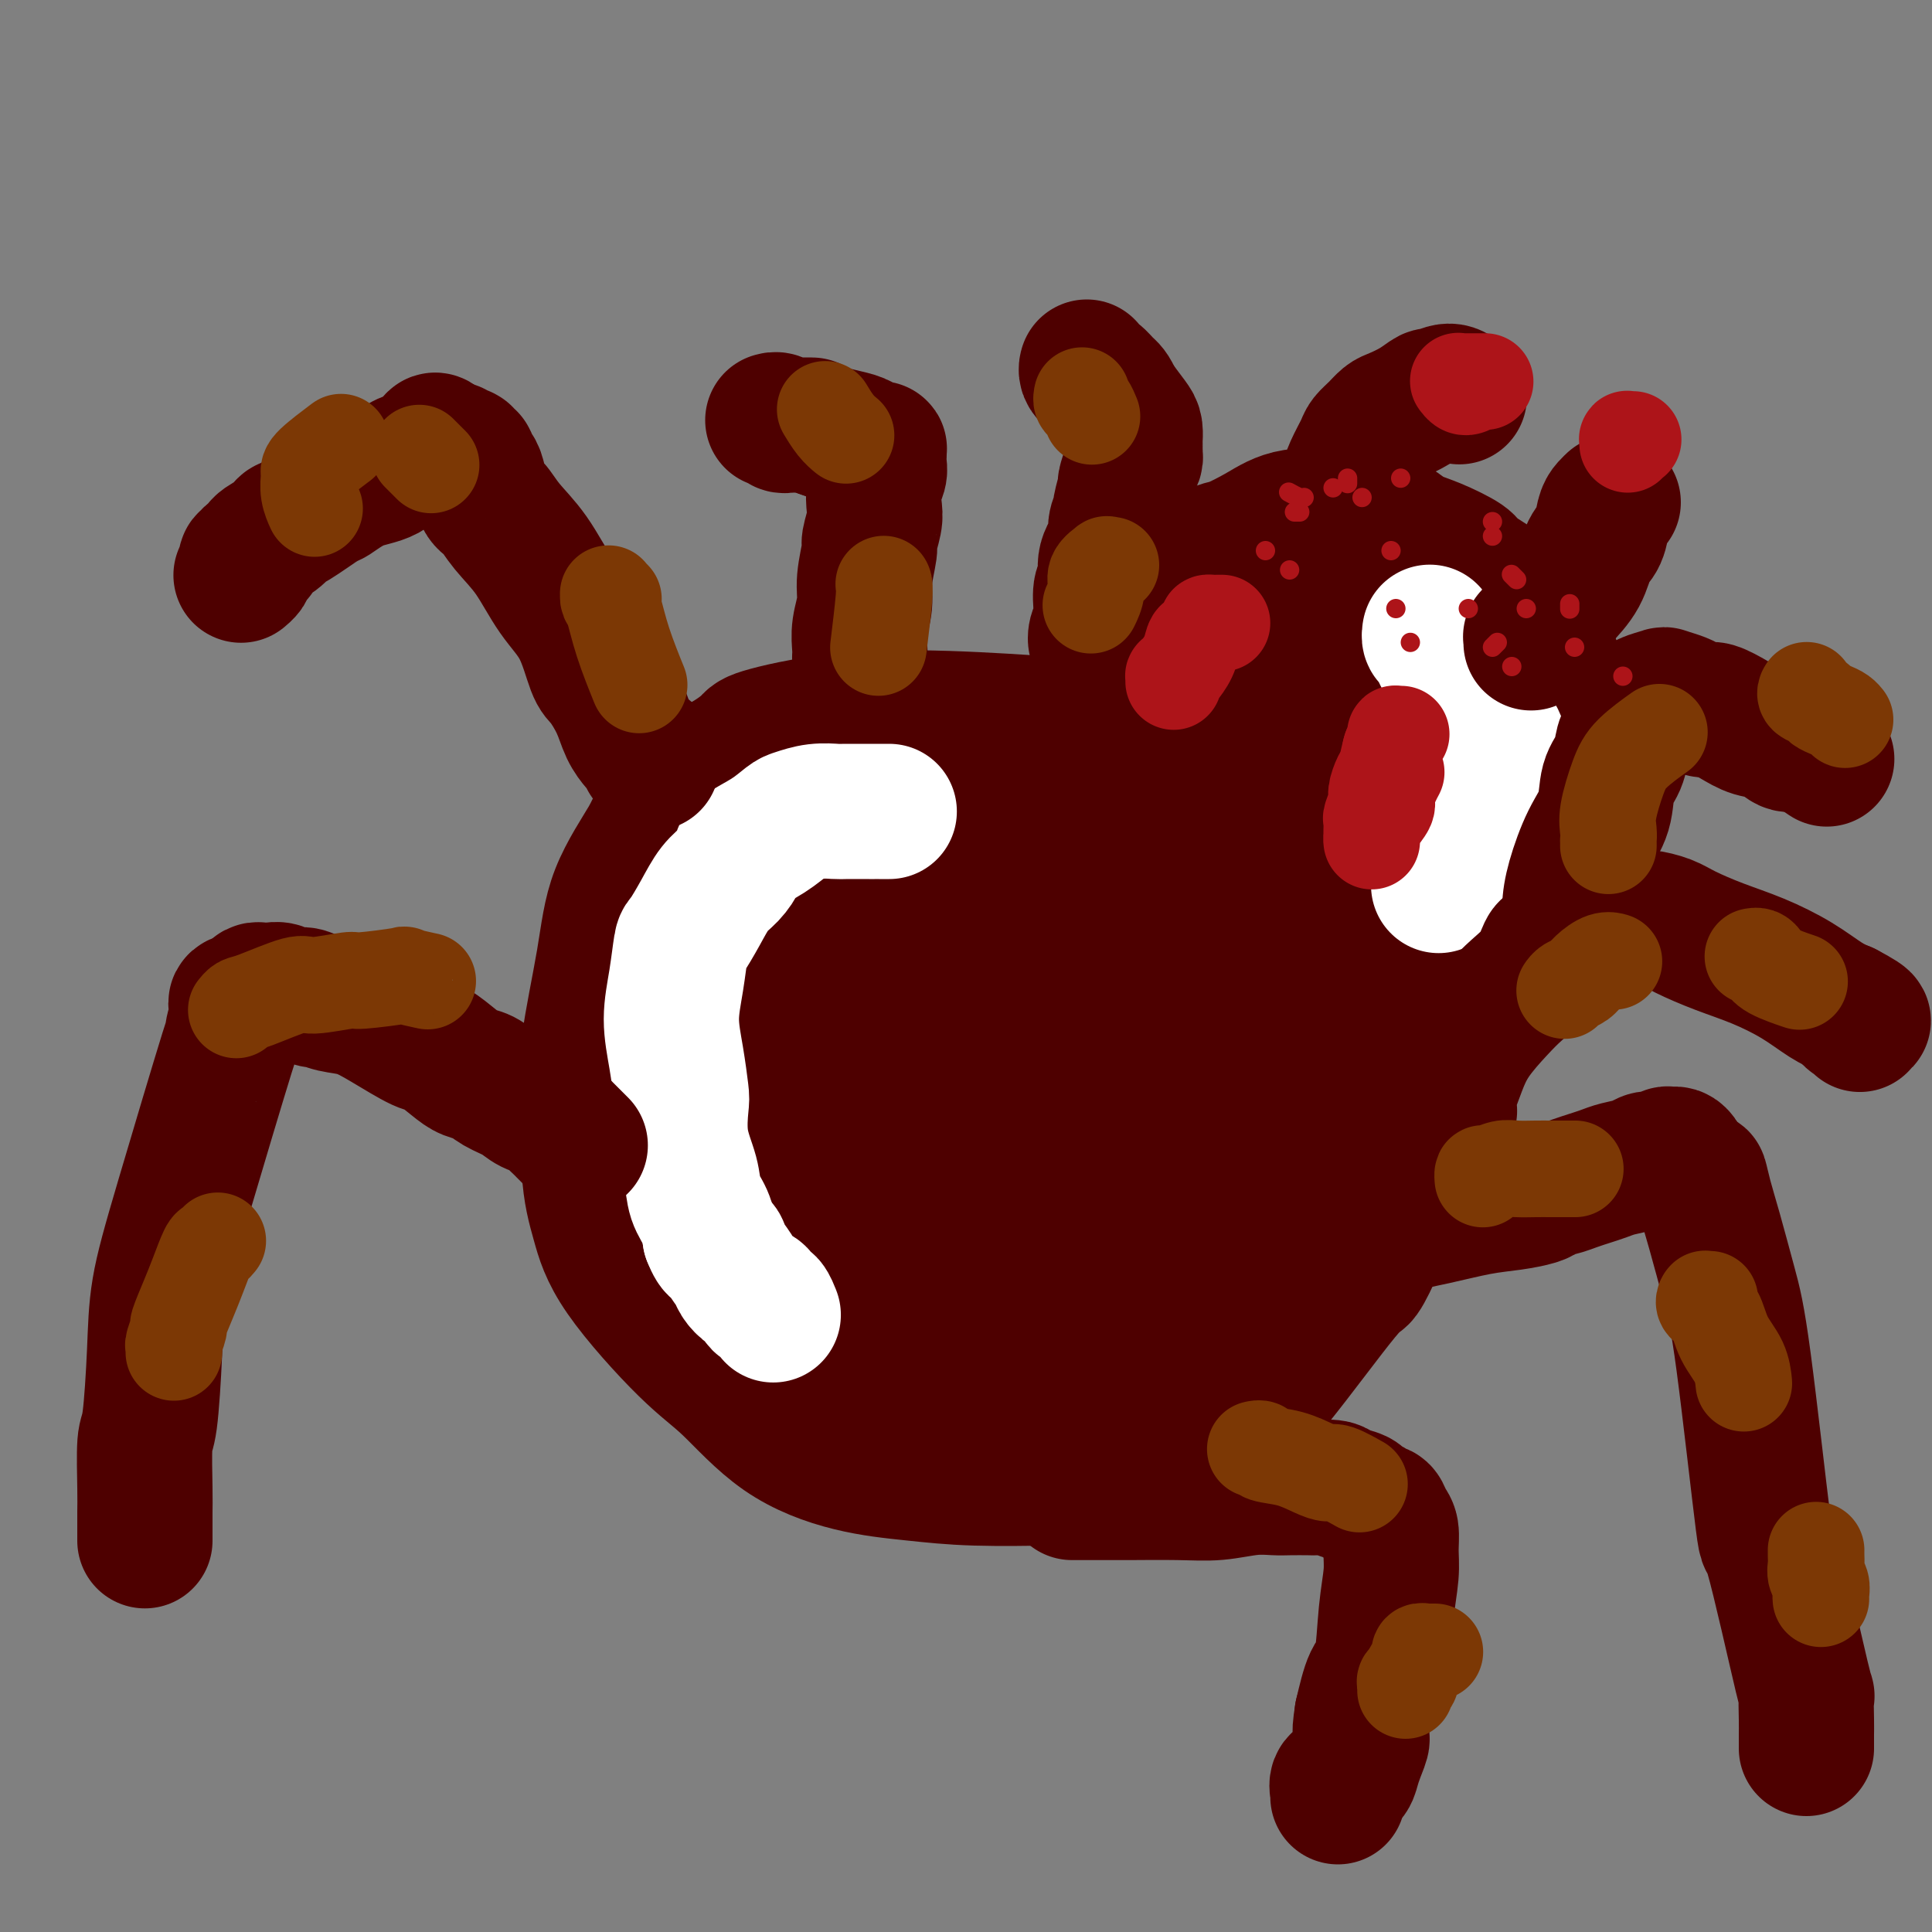 <svg viewBox='0 0 400 400' version='1.1' xmlns='http://www.w3.org/2000/svg' xmlns:xlink='http://www.w3.org/1999/xlink'><rect x="0" y="0" width="400" height="400" fill="#808080" stroke="none"/><g fill='none' stroke='#4E0000' stroke-width='28' stroke-linecap='round' stroke-linejoin='round'><path d='M239,154c0.156,-0.024 0.312,-0.048 0,0c-0.312,0.048 -1.093,0.166 -2,0c-0.907,-0.166 -1.942,-0.618 -3,-1c-1.058,-0.382 -2.141,-0.694 -3,-1c-0.859,-0.306 -1.493,-0.607 -3,-1c-1.507,-0.393 -3.885,-0.880 -5,-1c-1.115,-0.120 -0.965,0.127 -4,0c-3.035,-0.127 -9.255,-0.627 -17,-1c-7.745,-0.373 -17.015,-0.618 -25,0c-7.985,0.618 -14.686,2.098 -18,3c-3.314,0.902 -3.240,1.225 -4,2c-0.760,0.775 -2.354,2.001 -4,3c-1.646,0.999 -3.346,1.772 -6,4c-2.654,2.228 -6.264,5.911 -8,8c-1.736,2.089 -1.600,2.583 -3,5c-1.400,2.417 -4.338,6.758 -6,11c-1.662,4.242 -2.047,8.385 -3,14c-0.953,5.615 -2.472,12.702 -3,17c-0.528,4.298 -0.065,5.808 0,10c0.065,4.192 -0.269,11.067 0,16c0.269,4.933 1.142,7.925 2,11c0.858,3.075 1.700,6.235 5,11c3.300,4.765 9.056,11.136 13,15c3.944,3.864 6.075,5.221 9,8c2.925,2.779 6.642,6.979 11,10c4.358,3.021 9.356,4.862 14,6c4.644,1.138 8.936,1.573 13,2c4.064,0.427 7.902,0.846 13,1c5.098,0.154 11.457,0.044 15,0c3.543,-0.044 4.272,-0.022 5,0'/><path d='M222,306c8.577,0.633 7.020,0.714 9,0c1.980,-0.714 7.499,-2.225 12,-4c4.501,-1.775 7.986,-3.814 11,-6c3.014,-2.186 5.556,-4.519 10,-10c4.444,-5.481 10.788,-14.111 14,-18c3.212,-3.889 3.291,-3.039 4,-4c0.709,-0.961 2.047,-3.735 3,-6c0.953,-2.265 1.521,-4.021 2,-5c0.479,-0.979 0.868,-1.181 1,-3c0.132,-1.819 0.009,-5.254 0,-8c-0.009,-2.746 0.098,-4.804 0,-7c-0.098,-2.196 -0.402,-4.531 -1,-7c-0.598,-2.469 -1.492,-5.074 -2,-7c-0.508,-1.926 -0.632,-3.175 -1,-5c-0.368,-1.825 -0.982,-4.226 -2,-7c-1.018,-2.774 -2.442,-5.923 -4,-9c-1.558,-3.077 -3.250,-6.084 -5,-9c-1.750,-2.916 -3.558,-5.743 -5,-8c-1.442,-2.257 -2.519,-3.944 -3,-5c-0.481,-1.056 -0.366,-1.483 -1,-2c-0.634,-0.517 -2.018,-1.126 -3,-2c-0.982,-0.874 -1.562,-2.013 -3,-3c-1.438,-0.987 -3.735,-1.823 -6,-3c-2.265,-1.177 -4.497,-2.697 -7,-4c-2.503,-1.303 -5.278,-2.391 -8,-3c-2.722,-0.609 -5.392,-0.739 -7,-1c-1.608,-0.261 -2.155,-0.653 -4,-1c-1.845,-0.347 -4.989,-0.650 -8,-1c-3.011,-0.350 -5.887,-0.748 -9,-1c-3.113,-0.252 -6.461,-0.358 -9,0c-2.539,0.358 -4.270,1.179 -6,2'/><path d='M194,159c-3.525,0.839 -4.837,1.938 -7,3c-2.163,1.062 -5.178,2.089 -7,3c-1.822,0.911 -2.451,1.706 -4,3c-1.549,1.294 -4.020,3.087 -6,5c-1.980,1.913 -3.471,3.947 -5,6c-1.529,2.053 -3.096,4.126 -4,6c-0.904,1.874 -1.143,3.549 -2,7c-0.857,3.451 -2.330,8.679 -3,11c-0.670,2.321 -0.536,1.736 -1,6c-0.464,4.264 -1.524,13.375 -2,18c-0.476,4.625 -0.366,4.762 0,8c0.366,3.238 0.987,9.577 2,15c1.013,5.423 2.417,9.929 4,14c1.583,4.071 3.346,7.706 7,12c3.654,4.294 9.199,9.245 12,12c2.801,2.755 2.857,3.313 5,5c2.143,1.687 6.374,4.503 9,6c2.626,1.497 3.648,1.677 6,2c2.352,0.323 6.034,0.791 9,1c2.966,0.209 5.215,0.160 7,0c1.785,-0.160 3.105,-0.433 5,-1c1.895,-0.567 4.363,-1.430 6,-2c1.637,-0.570 2.442,-0.846 4,-2c1.558,-1.154 3.867,-3.186 7,-6c3.133,-2.814 7.089,-6.410 11,-10c3.911,-3.590 7.778,-7.174 10,-10c2.222,-2.826 2.800,-4.895 4,-8c1.200,-3.105 3.023,-7.245 4,-13c0.977,-5.755 1.109,-13.126 1,-17c-0.109,-3.874 -0.460,-4.250 -1,-7c-0.540,-2.750 -1.270,-7.875 -2,-13'/><path d='M263,213c-1.195,-7.632 -3.184,-8.213 -5,-10c-1.816,-1.787 -3.460,-4.781 -5,-7c-1.540,-2.219 -2.977,-3.663 -5,-5c-2.023,-1.337 -4.633,-2.566 -9,-5c-4.367,-2.434 -10.491,-6.073 -14,-8c-3.509,-1.927 -4.403,-2.143 -7,-3c-2.597,-0.857 -6.896,-2.357 -10,-3c-3.104,-0.643 -5.012,-0.431 -7,0c-1.988,0.431 -4.055,1.081 -6,2c-1.945,0.919 -3.769,2.106 -5,3c-1.231,0.894 -1.868,1.496 -3,3c-1.132,1.504 -2.759,3.911 -5,6c-2.241,2.089 -5.096,3.859 -7,6c-1.904,2.141 -2.856,4.654 -4,9c-1.144,4.346 -2.481,10.526 -3,14c-0.519,3.474 -0.219,4.242 0,7c0.219,2.758 0.358,7.504 1,13c0.642,5.496 1.788,11.740 4,17c2.212,5.260 5.491,9.536 8,13c2.509,3.464 4.247,6.116 6,8c1.753,1.884 3.522,3.002 5,4c1.478,0.998 2.666,1.878 5,3c2.334,1.122 5.816,2.485 8,3c2.184,0.515 3.071,0.181 5,0c1.929,-0.181 4.900,-0.209 7,-1c2.100,-0.791 3.328,-2.345 5,-4c1.672,-1.655 3.788,-3.413 7,-8c3.212,-4.587 7.519,-12.004 11,-19c3.481,-6.996 6.138,-13.570 7,-20c0.862,-6.430 -0.069,-12.715 -1,-19'/><path d='M246,212c-0.174,-4.305 -0.109,-5.567 0,-9c0.109,-3.433 0.261,-9.036 -2,-13c-2.261,-3.964 -6.936,-6.288 -10,-8c-3.064,-1.712 -4.517,-2.812 -6,-3c-1.483,-0.188 -2.994,0.537 -4,1c-1.006,0.463 -1.505,0.663 -2,1c-0.495,0.337 -0.987,0.812 -2,2c-1.013,1.188 -2.548,3.090 -3,4c-0.452,0.910 0.179,0.830 0,2c-0.179,1.170 -1.167,3.591 -2,6c-0.833,2.409 -1.510,4.805 -2,8c-0.490,3.195 -0.791,7.188 -2,13c-1.209,5.812 -3.326,13.441 -4,18c-0.674,4.559 0.094,6.046 1,10c0.906,3.954 1.951,10.373 3,14c1.049,3.627 2.104,4.462 3,5c0.896,0.538 1.635,0.779 2,1c0.365,0.221 0.358,0.422 1,0c0.642,-0.422 1.935,-1.465 3,-2c1.065,-0.535 1.903,-0.560 4,-4c2.097,-3.440 5.454,-10.294 8,-14c2.546,-3.706 4.281,-4.264 6,-8c1.719,-3.736 3.424,-10.651 3,-16c-0.424,-5.349 -2.975,-9.131 -5,-12c-2.025,-2.869 -3.524,-4.823 -5,-6c-1.476,-1.177 -2.929,-1.575 -4,-2c-1.071,-0.425 -1.759,-0.876 -3,-1c-1.241,-0.124 -3.034,0.080 -4,0c-0.966,-0.080 -1.106,-0.445 -2,0c-0.894,0.445 -2.541,1.698 -4,3c-1.459,1.302 -2.729,2.651 -4,4'/><path d='M210,206c-2.589,2.681 -4.062,5.883 -5,9c-0.938,3.117 -1.342,6.150 -2,9c-0.658,2.850 -1.572,5.516 -2,8c-0.428,2.484 -0.372,4.786 0,8c0.372,3.214 1.059,7.340 2,10c0.941,2.660 2.136,3.853 3,5c0.864,1.147 1.396,2.246 3,3c1.604,0.754 4.279,1.161 7,1c2.721,-0.161 5.487,-0.891 8,-4c2.513,-3.109 4.774,-8.596 6,-12c1.226,-3.404 1.418,-4.726 2,-8c0.582,-3.274 1.554,-8.502 2,-12c0.446,-3.498 0.364,-5.267 0,-7c-0.364,-1.733 -1.011,-3.429 -3,-5c-1.989,-1.571 -5.319,-3.016 -7,-4c-1.681,-0.984 -1.711,-1.505 -3,-2c-1.289,-0.495 -3.837,-0.963 -6,-1c-2.163,-0.037 -3.942,0.358 -5,1c-1.058,0.642 -1.394,1.531 -2,2c-0.606,0.469 -1.483,0.519 -2,1c-0.517,0.481 -0.675,1.393 -1,2c-0.325,0.607 -0.817,0.911 -1,2c-0.183,1.089 -0.059,2.965 0,4c0.059,1.035 0.051,1.229 0,2c-0.051,0.771 -0.146,2.118 0,3c0.146,0.882 0.534,1.297 1,2c0.466,0.703 1.012,1.694 2,3c0.988,1.306 2.420,2.929 3,4c0.580,1.071 0.309,1.592 1,3c0.691,1.408 2.346,3.704 4,6'/><path d='M215,239c2.612,3.743 3.643,4.099 5,5c1.357,0.901 3.040,2.346 4,3c0.960,0.654 1.197,0.517 1,0c-0.197,-0.517 -0.828,-1.414 -1,-2c-0.172,-0.586 0.116,-0.860 -1,-4c-1.116,-3.140 -3.637,-9.146 -6,-16c-2.363,-6.854 -4.568,-14.558 -6,-20c-1.432,-5.442 -2.092,-8.624 -3,-11c-0.908,-2.376 -2.066,-3.947 -3,-4c-0.934,-0.053 -1.646,1.412 -2,2c-0.354,0.588 -0.351,0.300 -1,1c-0.649,0.700 -1.949,2.389 -3,4c-1.051,1.611 -1.851,3.143 -3,5c-1.149,1.857 -2.646,4.038 -4,7c-1.354,2.962 -2.564,6.704 -4,11c-1.436,4.296 -3.098,9.148 -4,12c-0.902,2.852 -1.045,3.706 -1,6c0.045,2.294 0.277,6.027 1,9c0.723,2.973 1.935,5.185 3,7c1.065,1.815 1.982,3.233 3,4c1.018,0.767 2.136,0.884 3,1c0.864,0.116 1.474,0.230 2,0c0.526,-0.230 0.969,-0.804 2,-1c1.031,-0.196 2.652,-0.012 5,-2c2.348,-1.988 5.425,-6.146 9,-10c3.575,-3.854 7.649,-7.404 10,-11c2.351,-3.596 2.979,-7.237 3,-10c0.021,-2.763 -0.565,-4.646 -1,-6c-0.435,-1.354 -0.717,-2.177 -1,-3'/><path d='M222,216c-0.370,-3.778 -1.793,-3.722 -3,-4c-1.207,-0.278 -2.196,-0.889 -3,-1c-0.804,-0.111 -1.423,0.277 -2,1c-0.577,0.723 -1.112,1.781 -2,4c-0.888,2.219 -2.129,5.601 -3,9c-0.871,3.399 -1.371,6.817 -2,10c-0.629,3.183 -1.385,6.132 -2,10c-0.615,3.868 -1.089,8.657 -1,12c0.089,3.343 0.740,5.241 1,6c0.260,0.759 0.130,0.380 0,0'/><path d='M248,154c-0.021,-0.001 -0.041,-0.002 0,0c0.041,0.002 0.145,0.008 0,0c-0.145,-0.008 -0.537,-0.030 -1,0c-0.463,0.030 -0.995,0.111 -1,0c-0.005,-0.111 0.517,-0.414 0,-1c-0.517,-0.586 -2.073,-1.454 -3,-2c-0.927,-0.546 -1.224,-0.771 -2,-2c-0.776,-1.229 -2.030,-3.464 -3,-5c-0.970,-1.536 -1.656,-2.373 -2,-4c-0.344,-1.627 -0.345,-4.043 0,-6c0.345,-1.957 1.035,-3.453 2,-5c0.965,-1.547 2.205,-3.143 3,-4c0.795,-0.857 1.144,-0.973 2,-2c0.856,-1.027 2.219,-2.963 3,-4c0.781,-1.037 0.980,-1.175 2,-2c1.020,-0.825 2.861,-2.336 4,-3c1.139,-0.664 1.578,-0.480 3,-1c1.422,-0.520 3.829,-1.744 6,-3c2.171,-1.256 4.108,-2.545 7,-3c2.892,-0.455 6.741,-0.077 9,0c2.259,0.077 2.930,-0.146 4,0c1.070,0.146 2.540,0.662 4,1c1.460,0.338 2.912,0.498 4,1c1.088,0.502 1.813,1.347 3,2c1.187,0.653 2.838,1.113 5,2c2.162,0.887 4.837,2.202 6,3c1.163,0.798 0.814,1.078 2,2c1.186,0.922 3.905,2.484 6,4c2.095,1.516 3.564,2.985 5,5c1.436,2.015 2.839,4.576 4,7c1.161,2.424 2.081,4.712 3,7'/><path d='M323,141c1.795,3.649 2.784,5.773 3,7c0.216,1.227 -0.341,1.559 0,3c0.341,1.441 1.579,3.991 2,6c0.421,2.009 0.025,3.476 0,5c-0.025,1.524 0.320,3.106 0,5c-0.320,1.894 -1.304,4.100 -2,6c-0.696,1.900 -1.104,3.495 -2,5c-0.896,1.505 -2.282,2.922 -3,4c-0.718,1.078 -0.770,1.818 -2,3c-1.230,1.182 -3.638,2.806 -6,4c-2.362,1.194 -4.677,1.960 -7,3c-2.323,1.040 -4.652,2.356 -6,3c-1.348,0.644 -1.713,0.618 -3,1c-1.287,0.382 -3.495,1.173 -6,2c-2.505,0.827 -5.307,1.690 -7,2c-1.693,0.310 -2.277,0.066 -4,0c-1.723,-0.066 -4.584,0.047 -7,0c-2.416,-0.047 -4.388,-0.253 -6,-1c-1.612,-0.747 -2.865,-2.035 -4,-3c-1.135,-0.965 -2.153,-1.607 -4,-3c-1.847,-1.393 -4.523,-3.538 -6,-5c-1.477,-1.462 -1.754,-2.240 -3,-4c-1.246,-1.760 -3.460,-4.502 -5,-6c-1.540,-1.498 -2.406,-1.753 -3,-3c-0.594,-1.247 -0.917,-3.487 -1,-5c-0.083,-1.513 0.075,-2.298 0,-4c-0.075,-1.702 -0.382,-4.321 0,-7c0.382,-2.679 1.453,-5.419 2,-7c0.547,-1.581 0.570,-2.003 1,-3c0.430,-0.997 1.266,-2.571 2,-4c0.734,-1.429 1.367,-2.715 2,-4'/><path d='M248,141c1.673,-3.115 2.354,-1.903 3,-2c0.646,-0.097 1.256,-1.503 3,-3c1.744,-1.497 4.620,-3.084 6,-4c1.380,-0.916 1.263,-1.162 2,-2c0.737,-0.838 2.328,-2.267 4,-3c1.672,-0.733 3.426,-0.771 5,-1c1.574,-0.229 2.969,-0.650 4,-1c1.031,-0.350 1.700,-0.627 3,-1c1.300,-0.373 3.233,-0.840 4,-1c0.767,-0.160 0.367,-0.014 1,0c0.633,0.014 2.297,-0.103 3,0c0.703,0.103 0.443,0.428 1,1c0.557,0.572 1.931,1.393 3,2c1.069,0.607 1.834,1.000 3,2c1.166,1.000 2.734,2.608 4,4c1.266,1.392 2.231,2.567 3,4c0.769,1.433 1.344,3.124 2,4c0.656,0.876 1.395,0.937 2,2c0.605,1.063 1.077,3.127 2,5c0.923,1.873 2.296,3.556 3,5c0.704,1.444 0.738,2.650 1,4c0.262,1.350 0.753,2.846 1,4c0.247,1.154 0.249,1.967 0,3c-0.249,1.033 -0.748,2.284 -1,3c-0.252,0.716 -0.256,0.895 -1,2c-0.744,1.105 -2.229,3.137 -3,4c-0.771,0.863 -0.828,0.557 -1,1c-0.172,0.443 -0.458,1.634 -1,2c-0.542,0.366 -1.338,-0.094 -2,0c-0.662,0.094 -1.189,0.741 -2,1c-0.811,0.259 -1.905,0.129 -3,0'/><path d='M297,176c-1.134,0.171 -0.468,0.098 -1,0c-0.532,-0.098 -2.263,-0.221 -4,0c-1.737,0.221 -3.482,0.787 -5,1c-1.518,0.213 -2.810,0.072 -4,0c-1.190,-0.072 -2.279,-0.074 -3,0c-0.721,0.074 -1.075,0.225 -2,0c-0.925,-0.225 -2.422,-0.825 -3,-1c-0.578,-0.175 -0.239,0.076 -1,0c-0.761,-0.076 -2.624,-0.479 -4,-1c-1.376,-0.521 -2.264,-1.160 -3,-2c-0.736,-0.840 -1.319,-1.882 -2,-3c-0.681,-1.118 -1.460,-2.311 -2,-4c-0.540,-1.689 -0.841,-3.874 -1,-5c-0.159,-1.126 -0.178,-1.193 0,-3c0.178,-1.807 0.551,-5.352 1,-8c0.449,-2.648 0.975,-4.398 2,-6c1.025,-1.602 2.551,-3.056 4,-4c1.449,-0.944 2.821,-1.377 4,-2c1.179,-0.623 2.166,-1.435 3,-2c0.834,-0.565 1.516,-0.883 2,-1c0.484,-0.117 0.769,-0.031 1,0c0.231,0.031 0.408,0.008 1,0c0.592,-0.008 1.598,-0.002 2,0c0.402,0.002 0.201,0.001 0,0'/><path d='M267,144c-0.423,-0.000 -0.846,-0.001 -1,0c-0.154,0.001 -0.038,0.002 0,0c0.038,-0.002 -0.000,-0.009 0,0c0.000,0.009 0.040,0.033 0,0c-0.040,-0.033 -0.158,-0.125 0,0c0.158,0.125 0.592,0.466 1,1c0.408,0.534 0.789,1.261 1,2c0.211,0.739 0.252,1.490 1,3c0.748,1.510 2.204,3.781 3,5c0.796,1.219 0.931,1.388 2,3c1.069,1.612 3.071,4.667 5,7c1.929,2.333 3.785,3.945 5,5c1.215,1.055 1.789,1.553 2,2c0.211,0.447 0.060,0.842 0,1c-0.060,0.158 -0.030,0.079 0,0'/><path d='M291,133c-0.423,0.003 -0.846,0.005 -1,0c-0.154,-0.005 -0.039,-0.018 0,0c0.039,0.018 0.002,0.066 0,0c-0.002,-0.066 0.031,-0.246 0,0c-0.031,0.246 -0.125,0.917 0,2c0.125,1.083 0.468,2.578 1,5c0.532,2.422 1.253,5.770 2,9c0.747,3.230 1.520,6.340 2,8c0.480,1.660 0.668,1.870 1,3c0.332,1.130 0.809,3.180 1,4c0.191,0.820 0.095,0.410 0,0'/></g>
<g fill='none' stroke='#FFFFFF' stroke-width='28' stroke-linecap='round' stroke-linejoin='round'><path d='M184,168c-0.032,0.000 -0.064,0.000 0,0c0.064,-0.000 0.223,-0.000 0,0c-0.223,0.000 -0.829,0.000 -1,0c-0.171,-0.000 0.094,-0.000 0,0c-0.094,0.000 -0.548,0.000 -1,0c-0.452,-0.000 -0.903,-0.001 -1,0c-0.097,0.001 0.160,0.004 -1,0c-1.160,-0.004 -3.738,-0.014 -5,0c-1.262,0.014 -1.210,0.051 -2,0c-0.790,-0.051 -2.422,-0.189 -4,0c-1.578,0.189 -3.101,0.707 -4,1c-0.899,0.293 -1.174,0.361 -2,1c-0.826,0.639 -2.202,1.849 -4,3c-1.798,1.151 -4.017,2.242 -5,3c-0.983,0.758 -0.729,1.184 -1,2c-0.271,0.816 -1.067,2.021 -2,3c-0.933,0.979 -2.004,1.732 -3,3c-0.996,1.268 -1.918,3.050 -3,5c-1.082,1.950 -2.326,4.069 -3,5c-0.674,0.931 -0.780,0.673 -1,2c-0.220,1.327 -0.556,4.238 -1,7c-0.444,2.762 -0.996,5.373 -1,8c-0.004,2.627 0.542,5.268 1,8c0.458,2.732 0.829,5.553 1,7c0.171,1.447 0.144,1.520 0,3c-0.144,1.480 -0.403,4.366 0,7c0.403,2.634 1.469,5.015 2,7c0.531,1.985 0.528,3.573 1,5c0.472,1.427 1.421,2.693 2,4c0.579,1.307 0.790,2.653 1,4'/><path d='M147,256c1.350,3.468 1.726,2.137 2,2c0.274,-0.137 0.445,0.919 1,2c0.555,1.081 1.493,2.187 2,3c0.507,0.813 0.584,1.332 1,2c0.416,0.668 1.172,1.483 2,2c0.828,0.517 1.728,0.734 2,1c0.272,0.266 -0.085,0.579 0,1c0.085,0.421 0.610,0.948 1,1c0.390,0.052 0.643,-0.371 1,0c0.357,0.371 0.816,1.534 1,2c0.184,0.466 0.092,0.233 0,0'/><path d='M296,131c0.000,-0.000 0.000,-0.000 0,0c-0.000,0.000 -0.000,0.000 0,0c0.000,-0.000 0.000,-0.001 0,0c-0.000,0.001 -0.001,0.004 0,0c0.001,-0.004 0.003,-0.014 0,0c-0.003,0.014 -0.010,0.054 0,0c0.010,-0.054 0.036,-0.200 0,0c-0.036,0.200 -0.133,0.747 0,1c0.133,0.253 0.495,0.212 1,1c0.505,0.788 1.151,2.405 2,4c0.849,1.595 1.901,3.167 3,5c1.099,1.833 2.246,3.926 3,5c0.754,1.074 1.116,1.127 2,2c0.884,0.873 2.290,2.565 3,4c0.710,1.435 0.722,2.612 1,4c0.278,1.388 0.821,2.987 1,4c0.179,1.013 -0.007,1.440 0,2c0.007,0.560 0.206,1.251 0,2c-0.206,0.749 -0.817,1.555 -1,2c-0.183,0.445 0.063,0.529 0,1c-0.063,0.471 -0.435,1.330 -1,2c-0.565,0.670 -1.322,1.153 -2,2c-0.678,0.847 -1.276,2.058 -2,3c-0.724,0.942 -1.572,1.614 -2,2c-0.428,0.386 -0.434,0.485 -1,1c-0.566,0.515 -1.691,1.446 -2,2c-0.309,0.554 0.197,0.730 0,1c-0.197,0.270 -1.099,0.635 -2,1'/><path d='M299,182c-2.000,2.333 -1.000,1.167 0,0'/></g>
<g fill='none' stroke='#4E0000' stroke-width='28' stroke-linecap='round' stroke-linejoin='round'><path d='M120,237c0.119,0.120 0.239,0.239 0,0c-0.239,-0.239 -0.836,-0.837 -1,-1c-0.164,-0.163 0.107,0.107 0,0c-0.107,-0.107 -0.590,-0.592 -1,-1c-0.410,-0.408 -0.746,-0.738 -1,-1c-0.254,-0.262 -0.426,-0.454 -1,-1c-0.574,-0.546 -1.550,-1.444 -2,-2c-0.450,-0.556 -0.374,-0.769 -1,-1c-0.626,-0.231 -1.953,-0.481 -3,-1c-1.047,-0.519 -1.815,-1.306 -3,-2c-1.185,-0.694 -2.786,-1.293 -4,-2c-1.214,-0.707 -2.040,-1.521 -3,-2c-0.960,-0.479 -2.054,-0.624 -3,-1c-0.946,-0.376 -1.742,-0.983 -3,-2c-1.258,-1.017 -2.976,-2.443 -4,-3c-1.024,-0.557 -1.353,-0.244 -3,-1c-1.647,-0.756 -4.612,-2.580 -7,-4c-2.388,-1.420 -4.200,-2.437 -6,-3c-1.800,-0.563 -3.588,-0.672 -5,-1c-1.412,-0.328 -2.447,-0.876 -3,-1c-0.553,-0.124 -0.624,0.177 -1,0c-0.376,-0.177 -1.056,-0.832 -2,-1c-0.944,-0.168 -2.151,0.151 -3,0c-0.849,-0.151 -1.341,-0.773 -2,-1c-0.659,-0.227 -1.486,-0.058 -2,0c-0.514,0.058 -0.715,0.004 -1,0c-0.285,-0.004 -0.654,0.040 -1,0c-0.346,-0.040 -0.670,-0.165 -1,0c-0.330,0.165 -0.666,0.618 -1,1c-0.334,0.382 -0.667,0.691 -1,1'/><path d='M51,207c-3.745,0.104 -1.607,1.364 -1,2c0.607,0.636 -0.317,0.647 -1,2c-0.683,1.353 -1.125,4.047 -1,4c0.125,-0.047 0.815,-2.836 -1,3c-1.815,5.836 -6.136,20.295 -9,30c-2.864,9.705 -4.270,14.654 -5,19c-0.730,4.346 -0.784,8.087 -1,13c-0.216,4.913 -0.594,10.996 -1,14c-0.406,3.004 -0.841,2.927 -1,5c-0.159,2.073 -0.043,6.297 0,9c0.043,2.703 0.011,3.887 0,5c-0.011,1.113 -0.003,2.155 0,3c0.003,0.845 0.001,1.494 0,2c-0.001,0.506 -0.000,0.867 0,1c0.000,0.133 0.000,0.036 0,0c-0.000,-0.036 -0.000,-0.010 0,0c0.000,0.010 0.000,0.005 0,0'/><path d='M222,309c-0.000,0.000 -0.001,0.000 0,0c0.001,-0.000 0.002,-0.000 0,0c-0.002,0.000 -0.008,0.000 0,0c0.008,-0.000 0.031,-0.000 0,0c-0.031,0.000 -0.114,0.000 0,0c0.114,-0.000 0.426,-0.000 1,0c0.574,0.000 1.410,0.001 3,0c1.590,-0.001 3.933,-0.004 5,0c1.067,0.004 0.859,0.015 3,0c2.141,-0.015 6.630,-0.057 10,0c3.370,0.057 5.621,0.211 8,0c2.379,-0.211 4.887,-0.788 7,-1c2.113,-0.212 3.830,-0.057 5,0c1.170,0.057 1.793,0.018 3,0c1.207,-0.018 3.000,-0.016 4,0c1.000,0.016 1.208,0.046 2,0c0.792,-0.046 2.166,-0.167 3,0c0.834,0.167 1.126,0.623 2,1c0.874,0.377 2.328,0.674 3,1c0.672,0.326 0.561,0.682 1,1c0.439,0.318 1.428,0.597 2,1c0.572,0.403 0.727,0.928 1,1c0.273,0.072 0.662,-0.311 1,0c0.338,0.311 0.623,1.316 1,2c0.377,0.684 0.845,1.048 1,2c0.155,0.952 -0.003,2.492 0,4c0.003,1.508 0.167,2.984 0,5c-0.167,2.016 -0.663,4.571 -1,8c-0.337,3.429 -0.514,7.731 -1,10c-0.486,2.269 -1.282,2.505 -2,4c-0.718,1.495 -1.359,4.247 -2,7'/><path d='M282,355c-0.882,5.477 -0.086,4.671 0,5c0.086,0.329 -0.537,1.793 -1,3c-0.463,1.207 -0.765,2.155 -1,3c-0.235,0.845 -0.403,1.585 -1,2c-0.597,0.415 -1.624,0.503 -2,1c-0.376,0.497 -0.101,1.403 0,2c0.101,0.597 0.029,0.885 0,1c-0.029,0.115 -0.014,0.058 0,0'/><path d='M273,259c-0.000,-0.000 -0.001,-0.000 0,0c0.001,0.000 0.003,0.001 0,0c-0.003,-0.001 -0.011,-0.004 0,0c0.011,0.004 0.041,0.016 0,0c-0.041,-0.016 -0.151,-0.058 0,0c0.151,0.058 0.565,0.216 1,0c0.435,-0.216 0.892,-0.806 2,-1c1.108,-0.194 2.867,0.008 4,0c1.133,-0.008 1.638,-0.226 3,-1c1.362,-0.774 3.580,-2.105 6,-3c2.420,-0.895 5.043,-1.353 8,-2c2.957,-0.647 6.250,-1.484 9,-2c2.750,-0.516 4.959,-0.712 7,-1c2.041,-0.288 3.915,-0.669 5,-1c1.085,-0.331 1.382,-0.614 2,-1c0.618,-0.386 1.558,-0.877 2,-1c0.442,-0.123 0.385,0.122 1,0c0.615,-0.122 1.901,-0.610 3,-1c1.099,-0.390 2.009,-0.683 3,-1c0.991,-0.317 2.062,-0.660 3,-1c0.938,-0.340 1.743,-0.679 3,-1c1.257,-0.321 2.967,-0.626 4,-1c1.033,-0.374 1.390,-0.818 2,-1c0.610,-0.182 1.473,-0.102 2,0c0.527,0.102 0.719,0.226 1,0c0.281,-0.226 0.652,-0.801 1,-1c0.348,-0.199 0.673,-0.023 1,0c0.327,0.023 0.655,-0.107 1,0c0.345,0.107 0.708,0.452 1,1c0.292,0.548 0.512,1.299 1,2c0.488,0.701 1.244,1.350 2,2'/><path d='M351,244c0.961,0.605 0.864,-0.382 1,0c0.136,0.382 0.506,2.134 1,4c0.494,1.866 1.111,3.845 2,7c0.889,3.155 2.050,7.487 3,11c0.950,3.513 1.691,6.208 3,16c1.309,9.792 3.188,26.682 4,33c0.812,6.318 0.557,2.063 2,7c1.443,4.937 4.583,19.067 6,25c1.417,5.933 1.112,3.671 1,4c-0.112,0.329 -0.030,3.251 0,5c0.030,1.749 0.008,2.325 0,3c-0.008,0.675 -0.002,1.449 0,2c0.002,0.551 0.001,0.880 0,1c-0.001,0.120 -0.000,0.032 0,0c0.000,-0.032 0.000,-0.009 0,0c-0.000,0.009 -0.000,0.002 0,0c0.000,-0.002 0.000,-0.001 0,0'/><path d='M135,158c-0.030,-0.415 -0.061,-0.829 0,-1c0.061,-0.171 0.213,-0.097 0,0c-0.213,0.097 -0.792,0.219 -1,0c-0.208,-0.219 -0.044,-0.778 0,-1c0.044,-0.222 -0.033,-0.105 0,0c0.033,0.105 0.176,0.200 0,0c-0.176,-0.200 -0.670,-0.694 -1,-1c-0.330,-0.306 -0.497,-0.423 -1,-1c-0.503,-0.577 -1.343,-1.616 -2,-3c-0.657,-1.384 -1.129,-3.115 -2,-5c-0.871,-1.885 -2.139,-3.924 -3,-5c-0.861,-1.076 -1.315,-1.189 -2,-3c-0.685,-1.811 -1.601,-5.318 -3,-8c-1.399,-2.682 -3.282,-4.537 -5,-7c-1.718,-2.463 -3.272,-5.535 -5,-8c-1.728,-2.465 -3.629,-4.324 -5,-6c-1.371,-1.676 -2.214,-3.170 -3,-4c-0.786,-0.830 -1.517,-0.997 -2,-2c-0.483,-1.003 -0.717,-2.842 -1,-4c-0.283,-1.158 -0.615,-1.635 -1,-2c-0.385,-0.365 -0.821,-0.620 -1,-1c-0.179,-0.380 -0.099,-0.886 0,-1c0.099,-0.114 0.219,0.165 0,0c-0.219,-0.165 -0.776,-0.775 -1,-1c-0.224,-0.225 -0.115,-0.064 0,0c0.115,0.064 0.237,0.030 0,0c-0.237,-0.030 -0.834,-0.058 -1,0c-0.166,0.058 0.100,0.201 0,0c-0.100,-0.201 -0.565,-0.746 -1,-1c-0.435,-0.254 -0.838,-0.215 -1,0c-0.162,0.215 -0.081,0.608 0,1'/><path d='M93,94c-4.614,-5.586 -2.648,-1.552 -3,0c-0.352,1.552 -3.021,0.622 -5,1c-1.979,0.378 -3.269,2.063 -5,3c-1.731,0.937 -3.902,1.125 -6,2c-2.098,0.875 -4.122,2.437 -5,3c-0.878,0.563 -0.610,0.128 -2,1c-1.390,0.872 -4.438,3.050 -6,4c-1.562,0.950 -1.638,0.670 -2,1c-0.362,0.330 -1.010,1.269 -2,2c-0.990,0.731 -2.321,1.253 -3,2c-0.679,0.747 -0.704,1.720 -1,2c-0.296,0.280 -0.863,-0.132 -1,0c-0.137,0.132 0.156,0.810 0,1c-0.156,0.190 -0.760,-0.107 -1,0c-0.240,0.107 -0.117,0.617 0,1c0.117,0.383 0.227,0.639 0,1c-0.227,0.361 -0.792,0.828 -1,1c-0.208,0.172 -0.059,0.049 0,0c0.059,-0.049 0.030,-0.025 0,0'/><path d='M178,136c0.002,-0.037 0.005,-0.074 0,0c-0.005,0.074 -0.016,0.259 0,0c0.016,-0.259 0.061,-0.963 0,-2c-0.061,-1.037 -0.228,-2.408 0,-4c0.228,-1.592 0.849,-3.406 1,-5c0.151,-1.594 -0.170,-2.967 0,-5c0.170,-2.033 0.829,-4.725 1,-6c0.171,-1.275 -0.147,-1.132 0,-2c0.147,-0.868 0.757,-2.746 1,-4c0.243,-1.254 0.118,-1.885 0,-3c-0.118,-1.115 -0.228,-2.715 0,-4c0.228,-1.285 0.793,-2.253 1,-3c0.207,-0.747 0.055,-1.271 0,-2c-0.055,-0.729 -0.015,-1.663 0,-2c0.015,-0.337 0.005,-0.076 0,0c-0.005,0.076 -0.003,-0.031 0,0c0.003,0.031 0.009,0.202 0,0c-0.009,-0.202 -0.031,-0.775 0,-1c0.031,-0.225 0.115,-0.102 0,0c-0.115,0.102 -0.429,0.182 -1,0c-0.571,-0.182 -1.401,-0.626 -2,-1c-0.599,-0.374 -0.969,-0.678 -2,-1c-1.031,-0.322 -2.723,-0.664 -4,-1c-1.277,-0.336 -2.138,-0.668 -3,-1'/><path d='M170,89c-2.217,-1.000 -1.760,-0.999 -2,-1c-0.240,-0.001 -1.177,-0.004 -2,0c-0.823,0.004 -1.531,0.015 -2,0c-0.469,-0.015 -0.700,-0.057 -1,0c-0.300,0.057 -0.669,0.211 -1,0c-0.331,-0.211 -0.625,-0.789 -1,-1c-0.375,-0.211 -0.832,-0.057 -1,0c-0.168,0.057 -0.048,0.016 0,0c0.048,-0.016 0.024,-0.008 0,0'/><path d='M228,133c0.001,-0.000 0.001,-0.001 0,0c-0.001,0.001 -0.004,0.002 0,0c0.004,-0.002 0.014,-0.007 0,0c-0.014,0.007 -0.053,0.024 0,0c0.053,-0.024 0.196,-0.091 0,0c-0.196,0.091 -0.733,0.340 -1,0c-0.267,-0.340 -0.263,-1.269 0,-2c0.263,-0.731 0.786,-1.265 1,-2c0.214,-0.735 0.118,-1.670 0,-3c-0.118,-1.330 -0.257,-3.054 0,-4c0.257,-0.946 0.910,-1.112 1,-2c0.090,-0.888 -0.383,-2.497 0,-4c0.383,-1.503 1.623,-2.901 2,-4c0.377,-1.099 -0.110,-1.900 0,-3c0.110,-1.100 0.817,-2.501 1,-3c0.183,-0.499 -0.157,-0.098 0,-1c0.157,-0.902 0.813,-3.106 1,-4c0.187,-0.894 -0.093,-0.477 0,-1c0.093,-0.523 0.561,-1.985 1,-3c0.439,-1.015 0.850,-1.583 1,-2c0.150,-0.417 0.040,-0.685 0,-1c-0.040,-0.315 -0.010,-0.679 0,-1c0.010,-0.321 0.001,-0.598 0,-1c-0.001,-0.402 0.005,-0.928 0,-1c-0.005,-0.072 -0.022,0.311 0,0c0.022,-0.311 0.083,-1.314 0,-2c-0.083,-0.686 -0.309,-1.053 -1,-2c-0.691,-0.947 -1.845,-2.473 -3,-4'/><path d='M231,83c-0.962,-2.257 -1.368,-2.398 -2,-3c-0.632,-0.602 -1.490,-1.664 -2,-2c-0.510,-0.336 -0.673,0.054 -1,0c-0.327,-0.054 -0.820,-0.550 -1,-1c-0.180,-0.450 -0.048,-0.853 0,-1c0.048,-0.147 0.013,-0.040 0,0c-0.013,0.040 -0.004,0.011 0,0c0.004,-0.011 0.002,-0.006 0,0'/><path d='M300,230c-0.030,0.000 -0.061,0.001 0,0c0.061,-0.001 0.213,-0.002 0,0c-0.213,0.002 -0.790,0.007 -1,0c-0.210,-0.007 -0.054,-0.026 0,0c0.054,0.026 0.006,0.098 0,0c-0.006,-0.098 0.030,-0.366 0,-1c-0.030,-0.634 -0.126,-1.636 0,-2c0.126,-0.364 0.472,-0.092 1,-1c0.528,-0.908 1.237,-2.997 2,-5c0.763,-2.003 1.581,-3.921 3,-6c1.419,-2.079 3.440,-4.321 5,-6c1.560,-1.679 2.657,-2.795 4,-4c1.343,-1.205 2.930,-2.498 4,-4c1.070,-1.502 1.624,-3.214 2,-4c0.376,-0.786 0.576,-0.645 1,-1c0.424,-0.355 1.073,-1.204 2,-2c0.927,-0.796 2.132,-1.539 3,-2c0.868,-0.461 1.399,-0.641 2,-1c0.601,-0.359 1.272,-0.895 2,-1c0.728,-0.105 1.514,0.223 2,0c0.486,-0.223 0.672,-0.997 2,-1c1.328,-0.003 3.798,0.765 5,1c1.202,0.235 1.137,-0.062 2,0c0.863,0.062 2.655,0.483 4,1c1.345,0.517 2.243,1.129 4,2c1.757,0.871 4.374,2.001 7,3c2.626,0.999 5.261,1.866 8,3c2.739,1.134 5.584,2.536 8,4c2.416,1.464 4.405,2.990 6,4c1.595,1.010 2.798,1.505 4,2'/><path d='M382,209c6.193,3.254 3.176,2.388 2,2c-1.176,-0.388 -0.511,-0.300 0,0c0.511,0.300 0.868,0.812 1,1c0.132,0.188 0.038,0.054 0,0c-0.038,-0.054 -0.019,-0.027 0,0'/><path d='M325,194c0.115,0.113 0.231,0.226 0,0c-0.231,-0.226 -0.808,-0.789 -1,-1c-0.192,-0.211 0.003,-0.068 0,0c-0.003,0.068 -0.203,0.063 0,0c0.203,-0.063 0.807,-0.184 1,-1c0.193,-0.816 -0.027,-2.325 0,-4c0.027,-1.675 0.301,-3.514 1,-6c0.699,-2.486 1.822,-5.618 3,-8c1.178,-2.382 2.409,-4.012 3,-6c0.591,-1.988 0.540,-4.333 1,-6c0.460,-1.667 1.429,-2.656 2,-4c0.571,-1.344 0.744,-3.043 1,-4c0.256,-0.957 0.594,-1.174 1,-2c0.406,-0.826 0.880,-2.263 1,-3c0.120,-0.737 -0.115,-0.775 0,-1c0.115,-0.225 0.578,-0.635 1,-1c0.422,-0.365 0.803,-0.683 1,-1c0.197,-0.317 0.212,-0.632 1,-1c0.788,-0.368 2.351,-0.788 3,-1c0.649,-0.212 0.385,-0.216 1,0c0.615,0.216 2.110,0.652 3,1c0.890,0.348 1.175,0.608 2,1c0.825,0.392 2.191,0.916 3,1c0.809,0.084 1.060,-0.271 2,0c0.940,0.271 2.569,1.168 4,2c1.431,0.832 2.665,1.599 4,2c1.335,0.401 2.770,0.437 4,1c1.230,0.563 2.254,1.651 3,2c0.746,0.349 1.213,-0.043 2,0c0.787,0.043 1.893,0.522 3,1'/><path d='M375,155c4.571,1.714 2.500,1.000 2,1c-0.500,0.000 0.571,0.714 1,1c0.429,0.286 0.214,0.143 0,0'/><path d='M279,102c-0.000,0.007 -0.001,0.014 0,0c0.001,-0.014 0.002,-0.050 0,0c-0.002,0.050 -0.008,0.186 0,0c0.008,-0.186 0.029,-0.693 0,-1c-0.029,-0.307 -0.107,-0.414 0,-1c0.107,-0.586 0.399,-1.653 1,-3c0.601,-1.347 1.510,-2.976 2,-4c0.490,-1.024 0.560,-1.443 1,-2c0.440,-0.557 1.249,-1.253 2,-2c0.751,-0.747 1.442,-1.544 2,-2c0.558,-0.456 0.982,-0.572 2,-1c1.018,-0.428 2.630,-1.169 4,-2c1.370,-0.831 2.497,-1.753 3,-2c0.503,-0.247 0.384,0.183 1,0c0.616,-0.183 1.969,-0.977 3,-1c1.031,-0.023 1.739,0.725 2,1c0.261,0.275 0.075,0.079 0,0c-0.075,-0.079 -0.037,-0.039 0,0'/><path d='M317,133c-0.001,0.008 -0.001,0.016 0,0c0.001,-0.016 0.004,-0.055 0,0c-0.004,0.055 -0.014,0.204 0,0c0.014,-0.204 0.054,-0.759 0,-1c-0.054,-0.241 -0.201,-0.166 0,0c0.201,0.166 0.749,0.424 1,0c0.251,-0.424 0.203,-1.529 1,-3c0.797,-1.471 2.437,-3.308 4,-5c1.563,-1.692 3.049,-3.241 4,-5c0.951,-1.759 1.369,-3.729 2,-5c0.631,-1.271 1.476,-1.843 2,-3c0.524,-1.157 0.728,-2.898 1,-4c0.272,-1.102 0.612,-1.566 1,-2c0.388,-0.434 0.825,-0.838 1,-1c0.175,-0.162 0.087,-0.081 0,0'/></g>
<g fill='none' stroke='#AD1419' stroke-width='20' stroke-linecap='round' stroke-linejoin='round'><path d='M243,141c0.000,-0.002 0.000,-0.004 0,0c-0.000,0.004 -0.001,0.016 0,0c0.001,-0.016 0.002,-0.058 0,0c-0.002,0.058 -0.008,0.217 0,0c0.008,-0.217 0.030,-0.811 0,-1c-0.030,-0.189 -0.111,0.028 0,0c0.111,-0.028 0.416,-0.301 1,-1c0.584,-0.699 1.448,-1.823 2,-3c0.552,-1.177 0.792,-2.406 1,-3c0.208,-0.594 0.384,-0.551 1,-1c0.616,-0.449 1.671,-1.388 2,-2c0.329,-0.612 -0.069,-0.896 0,-1c0.069,-0.104 0.606,-0.028 1,0c0.394,0.028 0.644,0.008 1,0c0.356,-0.008 0.816,-0.002 1,0c0.184,0.002 0.092,0.001 0,0'/><path d='M288,161c-0.423,-0.000 -0.845,-0.000 -1,0c-0.155,0.000 -0.041,0.000 0,0c0.041,-0.000 0.011,-0.000 0,0c-0.011,0.000 -0.003,0.000 0,0c0.003,-0.000 0.001,-0.000 0,0c-0.001,0.000 -0.000,0.001 0,0c0.000,-0.001 0.000,-0.004 0,0c-0.000,0.004 -0.001,0.013 0,0c0.001,-0.013 0.004,-0.050 0,0c-0.004,0.050 -0.015,0.186 0,0c0.015,-0.186 0.057,-0.694 0,-1c-0.057,-0.306 -0.212,-0.411 0,-1c0.212,-0.589 0.793,-1.664 1,-2c0.207,-0.336 0.041,0.065 0,0c-0.041,-0.065 0.041,-0.595 0,-1c-0.041,-0.405 -0.207,-0.683 0,-1c0.207,-0.317 0.788,-0.673 1,-1c0.212,-0.327 0.057,-0.623 0,-1c-0.057,-0.377 -0.015,-0.833 0,-1c0.015,-0.167 0.004,-0.045 0,0c-0.004,0.045 -0.001,0.012 0,0c0.001,-0.012 0.000,-0.003 0,0c-0.000,0.003 -0.000,0.002 0,0'/></g>
<g fill='none' stroke='#AD1419' stroke-width='4' stroke-linecap='round' stroke-linejoin='round'><path d='M267,118c0.000,0.000 0.000,0.000 0,0c0.000,0.000 0.000,-0.000 0,0c0.000,0.000 0.000,0.000 0,0c0.000,0.000 0.000,0.000 0,0'/><path d='M289,126c0.000,0.000 0.000,0.000 0,0c0.000,0.000 0.000,0.000 0,0'/><path d='M309,134c0.417,-0.417 0.833,-0.833 1,-1c0.167,-0.167 0.083,-0.083 0,0'/><path d='M304,126c0.000,0.000 0.000,0.000 0,0c0.000,0.000 0.000,0.000 0,0c0.000,0.000 0.000,0.000 0,0'/><path d='M276,101c0.000,0.000 0.000,0.000 0,0c0.000,0.000 0.000,0.000 0,0c0.000,-0.000 0.000,0.000 0,0'/><path d='M270,103c-0.200,0.111 -0.400,0.222 -1,0c-0.600,-0.222 -1.600,-0.778 -2,-1c-0.400,-0.222 -0.200,-0.111 0,0'/><path d='M279,100c0.000,0.111 0.000,0.222 0,0c0.000,-0.222 0.000,-0.778 0,-1c-0.000,-0.222 0.000,-0.111 0,0'/><path d='M309,108c0.000,0.000 0.000,0.000 0,0c0.000,0.000 0.000,0.000 0,0c0.000,-0.000 0.000,0.000 0,0'/><path d='M316,126c0.000,0.000 0.000,0.000 0,0c0.000,0.000 0.000,0.000 0,0c0.000,0.000 0.000,0.000 0,0c0.000,0.000 0.000,0.000 0,0'/><path d='M325,126c0.000,-0.030 0.000,-0.060 0,0c0.000,0.060 0.000,0.208 0,0c0.000,-0.208 0.000,-0.774 0,-1c0.000,-0.226 0.000,-0.113 0,0'/><path d='M290,99c0.000,0.000 0.000,0.000 0,0c0.000,0.000 0.000,0.000 0,0'/><path d='M336,140c0.000,0.000 0.000,0.000 0,0c0.000,0.000 0.000,0.000 0,0c0.000,0.000 0.000,0.000 0,0'/><path d='M314,120c-0.422,-0.422 -0.844,-0.844 -1,-1c-0.156,-0.156 -0.044,-0.044 0,0c0.044,0.044 0.022,0.022 0,0'/><path d='M282,103c0.000,0.000 0.000,0.000 0,0c0.000,0.000 0.000,0.000 0,0c0.000,-0.000 0.000,0.000 0,0'/><path d='M313,138c0.000,0.000 0.000,0.000 0,0c0.000,0.000 0.000,0.000 0,0c0.000,0.000 0.000,0.000 0,0c0.000,0.000 0.000,0.000 0,0c0.000,0.000 0.000,0.000 0,0'/><path d='M292,133c0.000,0.000 0.000,0.000 0,0c0.000,0.000 0.000,0.000 0,0c0.000,0.000 0.000,0.000 0,0c0.000,0.000 0.000,0.000 0,0'/><path d='M262,114c0.000,0.000 0.000,0.000 0,0c0.000,0.000 0.000,0.000 0,0c0.000,0.000 0.000,0.000 0,0'/><path d='M269,106c-0.030,0.000 -0.060,0.000 0,0c0.060,0.000 0.208,0.000 0,0c-0.208,0.000 -0.774,0.000 -1,0c-0.226,0.000 -0.113,0.000 0,0'/><path d='M288,114c0.000,0.000 0.000,0.000 0,0c0.000,0.000 0.000,0.000 0,0c0.000,0.000 0.000,-0.000 0,0c0.000,0.000 0.000,0.000 0,0c0.000,-0.000 0.000,0.000 0,0'/><path d='M309,111c0.000,0.000 0.000,0.000 0,0c0.000,0.000 0.000,-0.000 0,0c0.000,0.000 0.000,0.000 0,0c0.000,0.000 0.000,0.000 0,0c0.000,-0.000 0.000,0.000 0,0'/><path d='M326,134c0.000,0.000 0.000,0.000 0,0c0.000,0.000 0.000,0.000 0,0c0.000,0.000 0.000,0.000 0,0c0.000,0.000 0.000,0.000 0,0'/><path d='M339,157c0.000,0.000 0.000,0.000 0,0c0.000,0.000 0.000,0.000 0,0c0.000,0.000 0.000,0.000 0,0'/></g>
<g fill='none' stroke='#7C3805' stroke-width='20' stroke-linecap='round' stroke-linejoin='round'><path d='M45,257c0.000,-0.001 0.001,-0.001 0,0c-0.001,0.001 -0.003,0.004 0,0c0.003,-0.004 0.013,-0.015 0,0c-0.013,0.015 -0.048,0.058 0,0c0.048,-0.058 0.179,-0.216 0,0c-0.179,0.216 -0.669,0.805 -1,1c-0.331,0.195 -0.504,-0.003 -1,1c-0.496,1.003 -1.313,3.208 -2,5c-0.687,1.792 -1.242,3.173 -2,5c-0.758,1.827 -1.720,4.101 -2,5c-0.280,0.899 0.121,0.423 0,1c-0.121,0.577 -0.764,2.206 -1,3c-0.236,0.794 -0.063,0.752 0,1c0.063,0.248 0.018,0.785 0,1c-0.018,0.215 -0.009,0.107 0,0'/><path d='M49,209c0.002,-0.002 0.003,-0.004 0,0c-0.003,0.004 -0.011,0.015 0,0c0.011,-0.015 0.041,-0.054 0,0c-0.041,0.054 -0.154,0.201 0,0c0.154,-0.201 0.575,-0.752 1,-1c0.425,-0.248 0.856,-0.195 3,-1c2.144,-0.805 6.002,-2.468 8,-3c1.998,-0.532 2.135,0.067 4,0c1.865,-0.067 5.457,-0.799 7,-1c1.543,-0.201 1.038,0.128 3,0c1.962,-0.128 6.392,-0.715 8,-1c1.608,-0.285 0.394,-0.269 1,0c0.606,0.269 3.030,0.791 4,1c0.970,0.209 0.485,0.104 0,0'/><path d='M260,300c-0.001,0.000 -0.001,0.000 0,0c0.001,-0.000 0.004,-0.001 0,0c-0.004,0.001 -0.015,0.003 0,0c0.015,-0.003 0.057,-0.013 0,0c-0.057,0.013 -0.213,0.048 0,0c0.213,-0.048 0.796,-0.180 1,0c0.204,0.180 0.030,0.673 1,1c0.970,0.327 3.084,0.487 5,1c1.916,0.513 3.635,1.378 5,2c1.365,0.622 2.376,1.002 3,1c0.624,-0.002 0.860,-0.385 2,0c1.140,0.385 3.183,1.539 4,2c0.817,0.461 0.409,0.231 0,0'/><path d='M297,342c-0.022,0.000 -0.043,0.000 0,0c0.043,-0.000 0.151,-0.001 0,0c-0.151,0.001 -0.562,0.004 -1,0c-0.438,-0.004 -0.902,-0.016 -1,0c-0.098,0.016 0.171,0.060 0,0c-0.171,-0.060 -0.780,-0.224 -1,0c-0.220,0.224 -0.049,0.837 0,1c0.049,0.163 -0.024,-0.124 0,0c0.024,0.124 0.146,0.659 0,1c-0.146,0.341 -0.561,0.486 -1,1c-0.439,0.514 -0.902,1.395 -1,2c-0.098,0.605 0.170,0.933 0,1c-0.170,0.067 -0.778,-0.126 -1,0c-0.222,0.126 -0.060,0.570 0,1c0.060,0.430 0.016,0.847 0,1c-0.016,0.153 -0.005,0.044 0,0c0.005,-0.044 0.002,-0.022 0,0'/><path d='M307,244c0.000,0.000 0.000,0.000 0,0c-0.000,-0.000 -0.000,-0.000 0,0c0.000,0.000 0.000,0.001 0,0c-0.000,-0.001 -0.000,-0.004 0,0c0.000,0.004 0.001,0.016 0,0c-0.001,-0.016 -0.005,-0.061 0,0c0.005,0.061 0.020,0.226 0,0c-0.020,-0.226 -0.073,-0.845 0,-1c0.073,-0.155 0.273,0.155 1,0c0.727,-0.155 1.980,-0.774 3,-1c1.020,-0.226 1.808,-0.061 3,0c1.192,0.061 2.789,0.016 4,0c1.211,-0.016 2.036,-0.004 3,0c0.964,0.004 2.067,0.001 3,0c0.933,-0.001 1.695,-0.000 2,0c0.305,0.000 0.152,0.000 0,0'/><path d='M354,269c-0.419,-0.006 -0.838,-0.012 -1,0c-0.162,0.012 -0.067,0.043 0,0c0.067,-0.043 0.105,-0.158 0,0c-0.105,0.158 -0.354,0.589 0,1c0.354,0.411 1.310,0.801 2,2c0.690,1.199 1.113,3.208 2,5c0.887,1.792 2.239,3.367 3,5c0.761,1.633 0.932,3.324 1,4c0.068,0.676 0.034,0.338 0,0'/><path d='M376,321c0.000,-0.005 0.000,-0.009 0,0c-0.000,0.009 -0.001,0.033 0,0c0.001,-0.033 0.004,-0.122 0,0c-0.004,0.122 -0.015,0.456 0,1c0.015,0.544 0.057,1.298 0,2c-0.057,0.702 -0.211,1.351 0,2c0.211,0.649 0.789,1.298 1,2c0.211,0.702 0.057,1.458 0,2c-0.057,0.542 -0.016,0.869 0,1c0.016,0.131 0.008,0.065 0,0'/><path d='M127,124c-0.423,-0.421 -0.846,-0.842 -1,-1c-0.154,-0.158 -0.039,-0.054 0,0c0.039,0.054 0.001,0.057 0,0c-0.001,-0.057 0.035,-0.175 0,0c-0.035,0.175 -0.142,0.644 0,1c0.142,0.356 0.533,0.601 1,2c0.467,1.399 1.010,3.954 2,7c0.990,3.046 2.426,6.585 3,8c0.574,1.415 0.287,0.708 0,0'/><path d='M87,94c-0.001,-0.001 -0.002,-0.002 0,0c0.002,0.002 0.008,0.008 0,0c-0.008,-0.008 -0.030,-0.030 0,0c0.030,0.030 0.111,0.111 0,0c-0.111,-0.111 -0.415,-0.415 0,0c0.415,0.415 1.547,1.547 2,2c0.453,0.453 0.226,0.226 0,0'/><path d='M70,92c0.536,-0.402 1.072,-0.803 0,0c-1.072,0.803 -3.752,2.812 -5,4c-1.248,1.188 -1.063,1.555 -1,2c0.063,0.445 0.003,0.967 0,1c-0.003,0.033 0.051,-0.424 0,0c-0.051,0.424 -0.206,1.730 0,3c0.206,1.270 0.773,2.506 1,3c0.227,0.494 0.113,0.247 0,0'/><path d='M171,85c-0.001,-0.001 -0.002,-0.003 0,0c0.002,0.003 0.006,0.010 0,0c-0.006,-0.010 -0.022,-0.037 0,0c0.022,0.037 0.083,0.140 0,0c-0.083,-0.140 -0.311,-0.522 0,0c0.311,0.522 1.161,1.948 2,3c0.839,1.052 1.668,1.729 2,2c0.332,0.271 0.166,0.135 0,0'/><path d='M183,121c0.000,0.000 0.000,0.000 0,0c-0.000,-0.000 -0.000,-0.001 0,0c0.000,0.001 0.001,0.003 0,0c-0.001,-0.003 -0.004,-0.010 0,0c0.004,0.010 0.015,0.036 0,0c-0.015,-0.036 -0.056,-0.133 0,0c0.056,0.133 0.207,0.497 0,3c-0.207,2.503 -0.774,7.144 -1,9c-0.226,1.856 -0.113,0.928 0,0'/><path d='M224,82c0.002,-0.007 0.003,-0.014 0,0c-0.003,0.014 -0.011,0.050 0,0c0.011,-0.050 0.042,-0.185 0,0c-0.042,0.185 -0.156,0.689 0,1c0.156,0.311 0.580,0.430 1,1c0.420,0.570 0.834,1.591 1,2c0.166,0.409 0.083,0.204 0,0'/><path d='M230,117c-0.485,0.043 -0.971,0.085 -1,0c-0.029,-0.085 0.398,-0.299 0,0c-0.398,0.299 -1.622,1.111 -2,2c-0.378,0.889 0.091,1.855 0,3c-0.091,1.145 -0.740,2.470 -1,3c-0.260,0.530 -0.130,0.265 0,0'/><path d='M324,205c-0.000,0.000 -0.001,0.001 0,0c0.001,-0.001 0.002,-0.003 0,0c-0.002,0.003 -0.009,0.013 0,0c0.009,-0.013 0.032,-0.047 0,0c-0.032,0.047 -0.118,0.177 0,0c0.118,-0.177 0.442,-0.660 1,-1c0.558,-0.340 1.351,-0.536 2,-1c0.649,-0.464 1.153,-1.197 2,-2c0.847,-0.803 2.036,-1.678 3,-2c0.964,-0.322 1.704,-0.092 2,0c0.296,0.092 0.148,0.046 0,0'/><path d='M363,198c0.024,-0.005 0.047,-0.010 0,0c-0.047,0.010 -0.166,0.034 0,0c0.166,-0.034 0.616,-0.128 1,0c0.384,0.128 0.701,0.478 1,1c0.299,0.522 0.581,1.218 2,2c1.419,0.782 3.977,1.652 5,2c1.023,0.348 0.512,0.174 0,0'/><path d='M333,175c0.000,-0.033 0.000,-0.067 0,0c-0.000,0.067 -0.002,0.233 0,0c0.002,-0.233 0.006,-0.866 0,-1c-0.006,-0.134 -0.024,0.230 0,0c0.024,-0.230 0.088,-1.053 0,-2c-0.088,-0.947 -0.327,-2.016 0,-4c0.327,-1.984 1.222,-4.882 2,-7c0.778,-2.118 1.440,-3.455 3,-5c1.560,-1.545 4.017,-3.299 5,-4c0.983,-0.701 0.491,-0.351 0,0'/><path d='M374,143c-0.015,0.024 -0.030,0.048 0,0c0.030,-0.048 0.105,-0.167 0,0c-0.105,0.167 -0.389,0.622 0,1c0.389,0.378 1.453,0.679 2,1c0.547,0.321 0.578,0.661 1,1c0.422,0.339 1.237,0.679 2,1c0.763,0.321 1.475,0.625 2,1c0.525,0.375 0.864,0.821 1,1c0.136,0.179 0.068,0.089 0,0'/></g>
<g fill='none' stroke='#AD1419' stroke-width='20' stroke-linecap='round' stroke-linejoin='round'><path d='M304,80c-0.022,0.008 -0.044,0.016 0,0c0.044,-0.016 0.156,-0.057 0,0c-0.156,0.057 -0.578,0.211 -1,0c-0.422,-0.211 -0.845,-0.789 -1,-1c-0.155,-0.211 -0.042,-0.057 0,0c0.042,0.057 0.012,0.015 0,0c-0.012,-0.015 -0.006,-0.004 0,0c0.006,0.004 0.012,0.001 0,0c-0.012,-0.001 -0.042,-0.000 1,0c1.042,0.000 3.155,0.000 4,0c0.845,-0.000 0.423,-0.000 0,0'/><path d='M338,91c0.113,-0.008 0.226,-0.016 0,0c-0.226,0.016 -0.793,0.056 -1,0c-0.207,-0.056 -0.056,-0.207 0,0c0.056,0.207 0.016,0.774 0,1c-0.016,0.226 -0.008,0.113 0,0'/><path d='M290,152c-0.002,0.000 -0.004,0.000 0,0c0.004,-0.000 0.015,-0.001 0,0c-0.015,0.001 -0.056,0.003 0,0c0.056,-0.003 0.208,-0.011 0,0c-0.208,0.011 -0.777,0.041 -1,0c-0.223,-0.041 -0.101,-0.154 0,0c0.101,0.154 0.181,0.573 0,1c-0.181,0.427 -0.622,0.861 -1,2c-0.378,1.139 -0.694,2.981 -1,4c-0.306,1.019 -0.604,1.214 -1,2c-0.396,0.786 -0.891,2.164 -1,3c-0.109,0.836 0.167,1.132 0,2c-0.167,0.868 -0.777,2.310 -1,3c-0.223,0.690 -0.060,0.630 0,1c0.060,0.370 0.016,1.169 0,2c-0.016,0.831 -0.002,1.692 0,2c0.002,0.308 -0.006,0.062 0,0c0.006,-0.062 0.025,0.059 0,0c-0.025,-0.059 -0.095,-0.298 0,-1c0.095,-0.702 0.355,-1.866 1,-3c0.645,-1.134 1.675,-2.237 2,-3c0.325,-0.763 -0.057,-1.185 0,-2c0.057,-0.815 0.551,-2.023 1,-3c0.449,-0.977 0.852,-1.725 1,-2c0.148,-0.275 0.042,-0.079 0,0c-0.042,0.079 -0.021,0.039 0,0'/></g>
</svg>